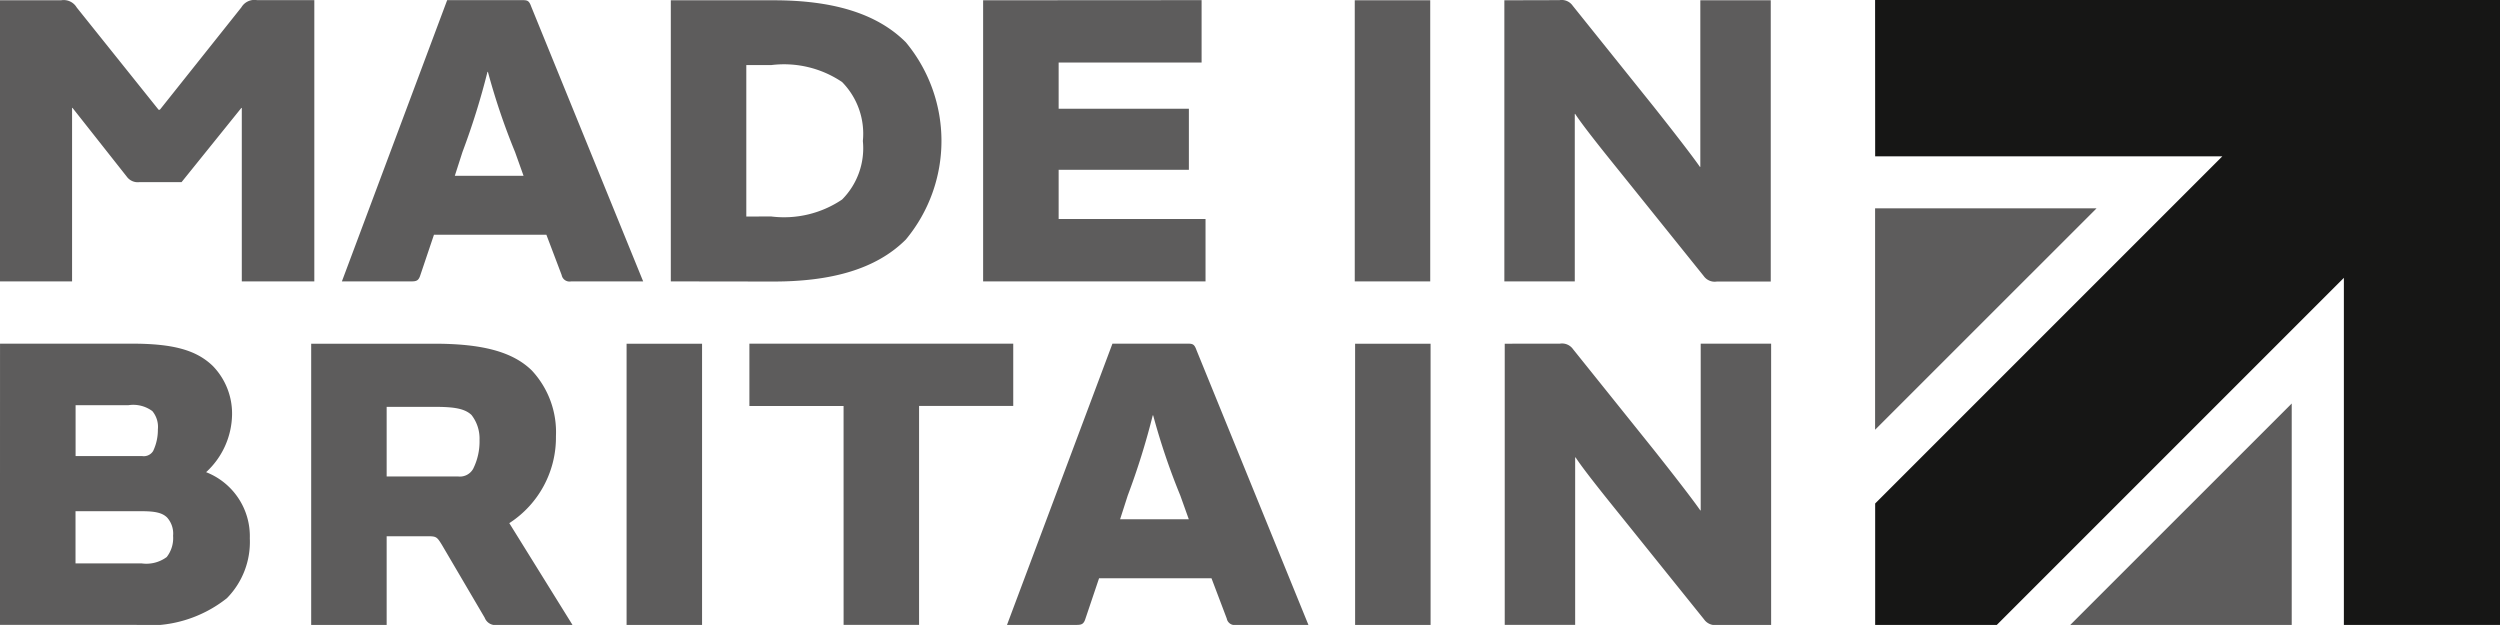 <svg xmlns="http://www.w3.org/2000/svg" width="105.999" height="26.498" viewBox="0 0 105.999 26.498">
  <g id="Group_250" data-name="Group 250" transform="translate(-113.386 -113.387)">
    <g id="Flag" transform="translate(192.889 113.387)">
      <g id="Group_250-2" data-name="Group 250" transform="translate(0 0)">
        <path id="Path_84" data-name="Path 84" d="M1249.651,333.012V342.4h-9.389Z" transform="translate(-1231.986 -315.904)" fill="#5d5c5c"/>
        <path id="Path_85" data-name="Path 85" d="M1134.02,226.777h9.391l-9.391,9.389Z" transform="translate(-1134.02 -217.945)" fill="#5d5c5c"/>
        <path id="Path_86" data-name="Path 86" d="M1134.02,113.387h26.5v26.5h-6.624v-14.72l-14.72,14.72h-5.153v-5.152l14.72-14.72h-14.72Z" transform="translate(-1134.02 -113.387)" fill="#161615"/>
      </g>
    </g>
    <g id="Type" transform="translate(113.386 113.395)">
      <path id="Path_87" data-name="Path 87" d="M123.62,113.8a.643.643,0,0,1,.665-.306h2.428v11.925h-3.075v-7.356h-.018l-2.536,3.147H119.3a.575.575,0,0,1-.54-.234l-2.3-2.914h-.018v7.356h-3.058V113.5h2.59a.643.643,0,0,1,.665.306l3.471,4.335h.054Zm8.726-.306h3.184c.216,0,.288.018.378.27l4.748,11.655H137.6a.339.339,0,0,1-.4-.27l-.648-1.709h-4.766l-.576,1.709c-.072.234-.162.27-.378.27h-2.95Zm1.709,3.04a31.03,31.03,0,0,1-1.061,3.4l-.324,1.007h2.914l-.36-1.007a28.324,28.324,0,0,1-1.151-3.4Zm7.773,8.885V113.5h4.353c2.446,0,4.352.522,5.612,1.781a6.543,6.543,0,0,1,0,8.363c-1.259,1.259-3.166,1.781-5.612,1.781Zm4.262-2.752a4.4,4.4,0,0,0,3-.719,3.083,3.083,0,0,0,.881-2.482,3.125,3.125,0,0,0-.881-2.5,4.4,4.4,0,0,0-3-.719h-1.061v6.421Zm18.243-9.173v2.644h-6.061v1.96h5.522v2.59h-5.522v2.086H164.5v2.644H155.07V113.5Zm9.694,11.925h-3.2V113.5h3.2Zm5.482-11.925a.569.569,0,0,1,.557.234l3.435,4.281c.827,1.043,1.637,2.086,1.96,2.554h.018V113.5h2.986v11.925h-2.284a.569.569,0,0,1-.558-.234l-3.471-4.317c-.755-.935-1.637-2.032-1.978-2.554h-.018v7.1H177.17V113.5Zm-66.122,14.565h5.594c1.745,0,2.734.27,3.435.953a2.893,2.893,0,0,1,.809,2.068,3.38,3.38,0,0,1-1.1,2.428,2.915,2.915,0,0,1,1.853,2.806,3.4,3.4,0,0,1-.971,2.536,5.334,5.334,0,0,1-3.831,1.133h-5.791Zm6.025,4.766a.463.463,0,0,0,.468-.216,2.088,2.088,0,0,0,.2-.917,1.048,1.048,0,0,0-.234-.773,1.36,1.36,0,0,0-1.007-.252h-2.248v2.158Zm-2.824,4.551h2.806a1.449,1.449,0,0,0,1.061-.27,1.306,1.306,0,0,0,.27-.9,1.022,1.022,0,0,0-.252-.773c-.2-.2-.5-.27-1.079-.27h-2.806Zm13.192,2.608h-3.2V128.061h5.216c2,0,3.309.324,4.137,1.133a3.835,3.835,0,0,1,1.025,2.788,4.324,4.324,0,0,1-1.978,3.687l2.68,4.316h-3.183a.487.487,0,0,1-.54-.306l-1.817-3.094c-.2-.324-.234-.36-.575-.36H129.78Zm3.021-6.295a.643.643,0,0,0,.647-.324,2.59,2.59,0,0,0,.27-1.223,1.624,1.624,0,0,0-.342-1.061c-.288-.27-.737-.342-1.529-.342H129.78v2.95Zm10.352,6.295h-3.2V128.061h3.2Zm6-9.281h-3.993v-2.644h11.187V130.7h-3.993v9.281h-3.2Zm11.4-2.644h3.184c.216,0,.288.018.378.27l4.748,11.655H165.8a.339.339,0,0,1-.4-.27l-.648-1.709h-4.766l-.576,1.709c-.072.234-.162.27-.378.27h-2.95Zm1.709,3.04a31,31,0,0,1-1.061,3.4l-.324,1.007h2.914l-.36-1.007a28.316,28.316,0,0,1-1.151-3.4Zm11.78,8.885h-3.2V128.061h3.2Zm5.482-11.925a.57.57,0,0,1,.558.234l3.435,4.281c.827,1.043,1.637,2.086,1.96,2.554h.018v-7.068h2.986v11.925h-2.284a.569.569,0,0,1-.558-.234l-3.471-4.316c-.755-.935-1.637-2.032-1.978-2.554h-.018v7.1h-2.986V128.061Z" transform="translate(-113.386 -113.496)" fill="#5d5c5c"/>
    </g>
  </g>
</svg>

